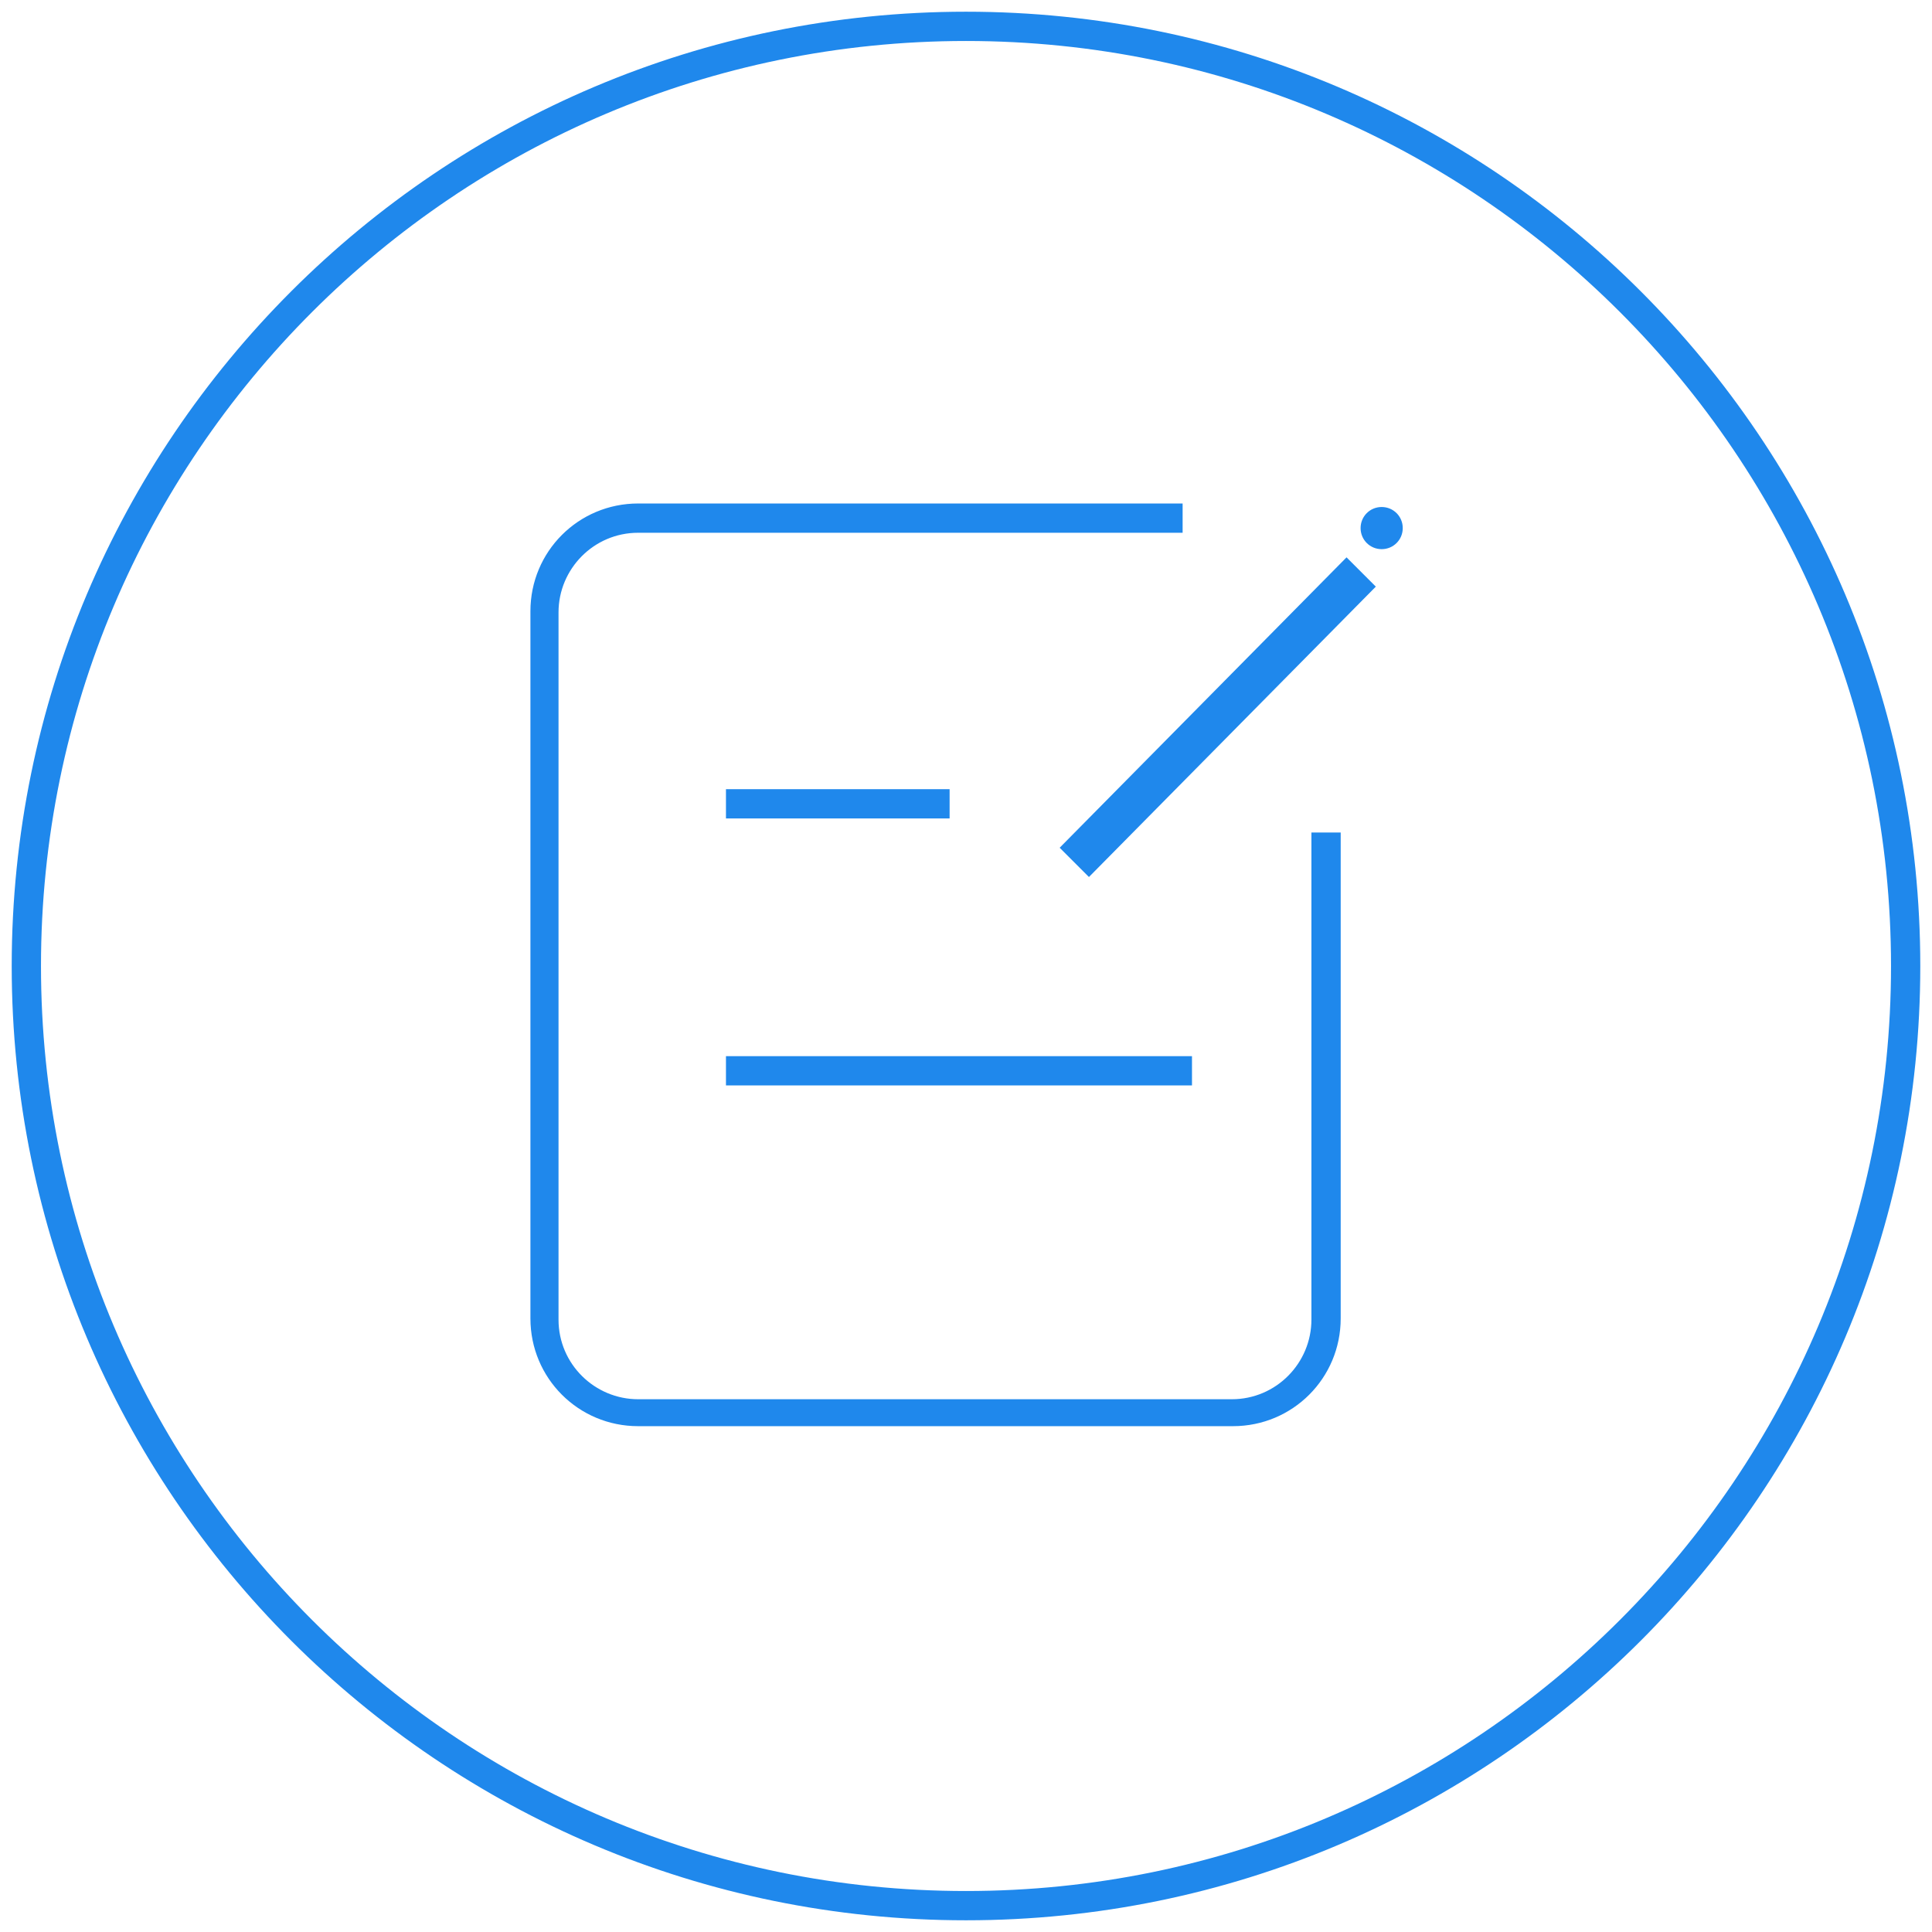 <?xml version="1.0" encoding="utf-8"?>
<!-- Generator: Adobe Illustrator 27.9.0, SVG Export Plug-In . SVG Version: 6.00 Build 0)  -->
<svg version="1.1" id="图层_1" xmlns="http://www.w3.org/2000/svg" xmlns:xlink="http://www.w3.org/1999/xlink" x="0px" y="0px"
	 viewBox="0 0 165 165" style="enable-background:new 0 0 165 165;" xml:space="preserve">
<style type="text/css">
	.st0{display:none;fill:#1F88EC;}
	.st1{fill:#1F88EC;}
</style>
<path id="去隔行" class="st0" d="M82.5,3.5c43.6,0,79,35.4,79,79s-35.4,79-79,79s-79-35.4-79-79S38.9,3.5,82.5,3.5 M82.5,1
	C37.5,1,1,37.5,1,82.5S37.5,164,82.5,164S164,127.5,164,82.5S127.5,1,82.5,1L82.5,1z M87.9,106.7L111,46.6h8.6l24.6,60.1h-9.1
	l-7-18.2h-25.1l-6.6,18.2H87.9z M105.2,82h20.4l-6.3-16.7c-1.9-5.1-3.3-9.2-4.3-12.5c-0.8,3.9-1.8,7.7-3.2,11.5L105.2,82z
	 M67.4,90.2l1,2.3h-8.7l-0.9-2.3H67.4z M26.1,85.3l-0.9,2.3h41.1l-1-2.3H26.1z M55,80.4l0.6,1.6H35.2l0.6-1.6H28l-0.9,2.3h37.3
	l-1-2.3H55z M42.3,63.1c0.3-0.8,0.5-1.6,0.8-2.3h-7.5l-0.9,2.3H42.3z M60.6,95.2l0.9,2.3h8.8l-1-2.3H60.6z M29.7,97.5l0.9-2.3h-8.2
	l-0.9,2.3H29.7z M37.4,55.8l-0.9,2.3h7.3c0.2-0.8,0.4-1.6,0.6-2.3H37.4z M24.2,90.2l-0.9,2.3h8.1l0.9-2.3H24.2z M27.9,102.4l0.9-2.3
	h-8.3l-0.9,2.3H27.9z M71.4,100.1h-8.9l0.9,2.3h9L71.4,100.1z M50.2,48.4l-0.7-1.8H41l-0.7,1.8H50.2z M39.3,50.9l-0.9,2.3H45
	c0-0.1,0.1-0.2,0.1-0.4c0,0.1,0.1,0.2,0.1,0.4h7.1l-1-2.3H39.3z M45.9,55.8c0.2,0.7,0.5,1.5,0.8,2.3h7.5l-1-2.3H45.9z M64.4,105
	l0.7,1.8h9.1l-0.7-1.8H64.4z M18.5,105l-0.7,1.8h8.4L27,105H18.5z M47.6,60.8c0.3,0.8,0.6,1.5,0.9,2.3h7.8l-1-2.3H47.6z M51.3,70.6
	l0.9,2.3h8.1l-1-2.3H51.3z M38.6,72.9l0.9-2.3h-7.8l-0.9,2.3H38.6z M36.8,77.8l0.9-2.3h-7.8L29,77.8H36.8z M53.1,75.5l0.9,2.3h8.3
	l-1-2.3H53.1z M40.5,68l0.9-2.3h-7.7L32.7,68H40.5z M49.4,65.7l0.9,2.3h8l-1-2.3H49.4z M76.4,93.2l1,2.3h-8.7l-0.9-2.3H76.4z
	 M35.1,88.3l-0.9,2.3h41.1l-1-2.3H35.1z M64,83.4l0.6,1.6H44.2l0.6-1.6H37l-0.9,2.3h37.3l-1-2.3H64z M51.3,66.1
	c0.3-0.8,0.5-1.6,0.8-2.3h-7.5l-0.9,2.3H51.3z M69.6,98.2l0.9,2.3h8.8l-1-2.3H69.6z M38.7,100.5l0.9-2.3h-8.2l-0.9,2.3H38.7z
	 M46.4,58.8l-0.9,2.3h7.3c0.2-0.8,0.4-1.6,0.6-2.3H46.4z M33.2,93.2l-0.9,2.3h8.1l0.9-2.3H33.2z M36.9,105.4l0.9-2.3h-8.3l-0.9,2.3
	H36.9z M80.4,103.1h-8.9l0.9,2.3h9L80.4,103.1z M59.2,51.4l-0.7-1.8H50l-0.7,1.8H59.2z M48.3,53.9l-0.9,2.3H54
	c0-0.1,0.1-0.2,0.1-0.4c0,0.1,0.1,0.2,0.1,0.4h7.1l-1-2.3H48.3z M54.9,58.8c0.2,0.7,0.5,1.5,0.8,2.3h7.5l-1-2.3H54.9z M73.4,108
	l0.7,1.8h9.1l-0.7-1.8H73.4z M27.5,108l-0.7,1.8h8.4L36,108H27.5z M56.6,63.8c0.3,0.8,0.6,1.5,0.9,2.3h7.8l-1-2.3H56.6z M60.3,73.6
	l0.9,2.3h8.1l-1-2.3H60.3z M47.6,75.9l0.9-2.3h-7.8l-0.9,2.3H47.6z M45.8,80.8l0.9-2.3h-7.8L38,80.8H45.8z M62.1,78.5l0.9,2.3h8.3
	l-1-2.3H62.1z M49.5,71l0.9-2.3h-7.7L41.7,71H49.5z M58.4,68.7l0.9,2.3h8l-1-2.3H58.4z M86.3,76h-9.9v-3.7h9.9V76z M86.3,68.2v11.9
	l6-6L86.3,68.2z"/>
<path id="裁切" class="st0" d="M82.5,3.5c43.6,0,79,35.4,79,79s-35.4,79-79,79s-79-35.4-79-79S38.9,3.5,82.5,3.5 M82.5,1
	C37.5,1,1,37.5,1,82.5S37.5,164,82.5,164S164,127.5,164,82.5S127.5,1,82.5,1L82.5,1z M104.7,119.3H46.8V49.5h-6.5V47h6.5v-10h2.5
	v79.9h55.4V119.3z M118.2,118h6.5v-2.5h-6.5V45.7H60.3v2.5h55.4v79.9h2.5V118z M102.2,63H62.8v39.4h39.4V63 M104.7,60.5v44.4H60.3
	V60.5H104.7L104.7,60.5z"/>
<path id="设置设备名" class="st1" d="M82.5,3.5c43.6,0,79,35.4,79,79s-35.4,79-79,79s-79-35.4-79-79S38.9,3.5,82.5,3.5 M82.5,1
	C37.5,1,1,37.5,1,82.5S37.5,164,82.5,164S164,127.5,164,82.5S127.5,1,82.5,1L82.5,1z M101.9,92.7H62v-2.5h39.8V92.7z M81.2,69.9H62
	v-2.5h19.1V69.9z M112,71.1v41.6c0,3.7-3,6.8-6.8,6.8H54.5c-3.7,0-6.8-3-6.8-6.8V52.3c0-3.7,3-6.8,6.8-6.8H101V43H54.5
	c-5.1,0-9.2,4.1-9.2,9.2v60.4c0,5.1,4.1,9.2,9.2,9.2h50.8c5.1,0,9.2-4.1,9.2-9.2V71.1H112z M117.5,50.1l-2.5-2.5L90.5,72.4l2.5,2.5
	L117.5,50.1z M118,43.3c-1,0-1.8,0.8-1.8,1.8s0.8,1.8,1.8,1.8s1.8-0.8,1.8-1.8S119,43.3,118,43.3z"/>
<path id="宽高比转换" class="st0" d="M82.5,3.5c43.6,0,79,35.4,79,79s-35.4,79-79,79s-79-35.4-79-79S38.9,3.5,82.5,3.5 M82.5,1
	C37.5,1,1,37.5,1,82.5S37.5,164,82.5,164S164,127.5,164,82.5S127.5,1,82.5,1L82.5,1z M85.4,43.3v78.5H43.3V43.3H85.4 M87.9,40.8
	H40.8v83.5h47.1V40.8L87.9,40.8z M121.7,79.6v42.1H43.3V79.6H121.7 M124.2,77.1H40.8v47.1h83.5V77.1L124.2,77.1z"/>
<path id="时序调节" class="st0" d="M82.5,3.5c43.6,0,79,35.4,79,79s-35.4,79-79,79s-79-35.4-79-79S38.9,3.5,82.5,3.5 M82.5,1
	C37.5,1,1,37.5,1,82.5S37.5,164,82.5,164S164,127.5,164,82.5S127.5,1,82.5,1L82.5,1z M159.2,103.1h-19.5v-46h-21.9v46H103v-46H80.9
	v46H66.6v-46h-24v46H28.3v-46H6.6v3.5h18.2v46h21.3v-46h17v46h21.3v-46h15.1v46h21.9v-46h14.9v46h23V103.1z"/>
<path id="状态图片设置" class="st0" d="M82.5,3.5c43.6,0,79,35.4,79,79s-35.4,79-79,79s-79-35.4-79-79S38.9,3.5,82.5,3.5
	 M82.5,1C37.5,1,1,37.5,1,82.5S37.5,164,82.5,164S164,127.5,164,82.5S127.5,1,82.5,1L82.5,1z M112.8,41.5H52.2
	c-5.9,0-10.7,4.8-10.7,10.7v60.5c0,5.9,4.8,10.7,10.7,10.7h60.5c5.9,0,10.7-4.8,10.7-10.7V52.2C123.5,46.3,118.7,41.5,112.8,41.5z
	 M52.2,45.4h60.5c3.8,0,6.8,3.1,6.8,6.8v12.5c-13.8,0.5-26.7,6.1-36.4,15.9c-4.6,4.6-8.2,9.9-10.9,15.6c-7.7-6.5-18.8-6.9-26.9-1.2
	l0-42.7C45.4,48.5,48.5,45.4,52.2,45.4z M45.4,112.8V100c7-6.8,18.2-6.8,25.3,0c-2.2,6-3.4,12.4-3.4,19c0,0.2,0,0.4,0.1,0.6H52.2
	C48.5,119.6,45.4,116.5,45.4,112.8z M112.8,119.6H71.1c0.1-0.2,0.1-0.4,0.1-0.6c0-13.5,5.2-26.1,14.7-35.6c9-9,20.9-14.2,33.7-14.7
	l0,44.1C119.6,116.5,116.5,119.6,112.8,119.6z M64.2,73.5c5.6,0,10.1-4.5,10.1-10.1s-4.5-10.1-10.1-10.1c-5.6,0-10.1,4.5-10.1,10.1
	S58.6,73.5,64.2,73.5z M64.2,57.1c3.4,0,6.2,2.8,6.2,6.2c0,3.4-2.8,6.2-6.2,6.2c-3.4,0-6.2-2.8-6.2-6.2C58,59.9,60.7,57.1,64.2,57.1
	z"/>
<path id="音量调节" class="st0" d="M82.5,3.5c43.6,0,79,35.4,79,79s-35.4,79-79,79s-79-35.4-79-79S38.9,3.5,82.5,3.5 M82.5,1
	C37.5,1,1,37.5,1,82.5S37.5,164,82.5,164S164,127.5,164,82.5S127.5,1,82.5,1L82.5,1z M61.5,70.9h-7.3v51.8h-3.5V70.9h-7.2v-13h7.2
	V42.3h3.5v15.6h7.3V70.9z M91.5,97.9h-7.2V42.3h-3.5v55.6h-7.3v13h7.3v11.8h3.5v-11.8h7.2V97.9z M121.5,57.9h-7.2V42.3h-3.5v15.6
	h-7.3v13h7.3v51.8h3.5V70.9h7.2V57.9z"/>
<path id="EDID" class="st0" d="M82.5,3.5c43.6,0,79,35.4,79,79s-35.4,79-79,79s-79-35.4-79-79S38.9,3.5,82.5,3.5 M82.5,1
	C37.5,1,1,37.5,1,82.5S37.5,164,82.5,164S164,127.5,164,82.5S127.5,1,82.5,1L82.5,1z M41.8,55.6v3.2H19.2v21.7H38v3.2H19.2v22.4
	h22.6v3.2H16.1V55.6H41.8z M87,82.5c0,4.2-0.5,7.9-1.5,11.2c-1,3.3-2.4,6.1-4.2,8.5c-1.8,2.3-4,4.1-6.5,5.4s-5.3,1.9-8.4,1.9H50.8
	V55.6h15.7c3.1,0,5.8,0.6,8.4,1.9c2.5,1.2,4.7,3,6.5,5.4c1.8,2.3,3.2,5.2,4.2,8.5C86.5,74.6,87,78.4,87,82.5z M83.8,82.5
	c0-3.7-0.4-7.1-1.2-10c-0.8-2.9-2-5.4-3.5-7.4s-3.3-3.6-5.5-4.6c-2.1-1.1-4.5-1.6-7.1-1.6H53.9v47.5h12.6c2.6,0,5-0.5,7.1-1.6
	c2.1-1.1,3.9-2.6,5.5-4.6c1.5-2,2.7-4.5,3.5-7.4C83.3,89.6,83.8,86.3,83.8,82.5z M100,109.4h-3.1V55.6h3.1V109.4z M148.9,82.5
	c0,4.2-0.5,7.9-1.5,11.2c-1,3.3-2.4,6.1-4.2,8.5c-1.8,2.3-4,4.1-6.5,5.4c-2.5,1.2-5.3,1.9-8.4,1.9h-15.7V55.6h15.7
	c3.1,0,5.8,0.6,8.4,1.9c2.5,1.2,4.7,3,6.5,5.4c1.8,2.3,3.2,5.2,4.2,8.5C148.4,74.6,148.9,78.4,148.9,82.5z M145.7,82.5
	c0-3.7-0.4-7.1-1.2-10c-0.8-2.9-2-5.4-3.5-7.4s-3.3-3.6-5.5-4.6c-2.1-1.1-4.5-1.6-7.1-1.6h-12.6v47.5h12.6c2.6,0,5-0.5,7.1-1.6
	c2.1-1.1,3.9-2.6,5.5-4.6c1.5-2,2.7-4.5,3.5-7.4C145.3,89.6,145.7,86.3,145.7,82.5z"/>
<path id="无状态图" class="st0" d="M82.5,3.5c43.6,0,79,35.4,79,79s-35.4,79-79,79s-79-35.4-79-79S38.9,3.5,82.5,3.5 M82.5,1
	C37.5,1,1,37.5,1,82.5S37.5,164,82.5,164S164,127.5,164,82.5S127.5,1,82.5,1L82.5,1z M83,48.7v16.6h-1.4c-0.2,0-0.4,0-0.5-0.1
	c-0.1-0.1-0.3-0.2-0.4-0.4l-9.1-11.7c0,0.2,0,0.4,0.1,0.7c0,0.2,0,0.4,0,0.6v10.9h-2.4V48.7h1.4c0.1,0,0.2,0,0.3,0
	c0.1,0,0.2,0,0.2,0.1c0.1,0,0.1,0.1,0.2,0.1c0.1,0.1,0.1,0.1,0.2,0.2l9.1,11.7c0-0.2,0-0.5-0.1-0.7c0-0.2,0-0.4,0-0.6V48.7H83z
	 M91.2,53.4c0.9,0,1.7,0.1,2.4,0.4c0.7,0.3,1.3,0.7,1.8,1.2c0.5,0.5,0.9,1.2,1.1,1.9s0.4,1.6,0.4,2.5s-0.1,1.8-0.4,2.5
	s-0.6,1.4-1.1,1.9c-0.5,0.5-1.1,0.9-1.8,1.2c-0.7,0.3-1.5,0.4-2.4,0.4c-0.9,0-1.7-0.1-2.4-0.4s-1.3-0.7-1.8-1.2
	c-0.5-0.5-0.9-1.2-1.1-1.9c-0.3-0.7-0.4-1.6-0.4-2.5s0.1-1.8,0.4-2.5c0.3-0.7,0.7-1.4,1.1-1.9c0.5-0.5,1.1-0.9,1.8-1.2
	S90.3,53.4,91.2,53.4z M91.2,63.5c1.1,0,1.8-0.4,2.4-1.1s0.8-1.7,0.8-3c0-1.3-0.3-2.3-0.8-3.1c-0.5-0.7-1.3-1.1-2.4-1.1
	c-1.1,0-1.9,0.4-2.4,1.1c-0.5,0.7-0.8,1.7-0.8,3.1c0,1.3,0.3,2.3,0.8,3C89.4,63.2,90.1,63.5,91.2,63.5z M63.1,70.6
	c-0.1,0.1-0.2,0.2-0.3,0.3c-0.1,0.1-0.2,0.1-0.3,0.1c-0.1,0-0.3-0.1-0.5-0.2c-0.2-0.1-0.4-0.3-0.7-0.4s-0.6-0.3-0.9-0.4
	c-0.4-0.1-0.8-0.2-1.3-0.2c-0.5,0-0.9,0.1-1.2,0.2c-0.3,0.1-0.6,0.3-0.9,0.5s-0.4,0.5-0.5,0.7c-0.1,0.3-0.2,0.6-0.2,0.9
	c0,0.4,0.1,0.8,0.3,1.1c0.2,0.3,0.5,0.5,0.9,0.7c0.4,0.2,0.8,0.4,1.2,0.5c0.5,0.1,0.9,0.3,1.4,0.5c0.5,0.2,1,0.4,1.4,0.6
	s0.9,0.5,1.2,0.8c0.4,0.3,0.7,0.7,0.9,1.2c0.2,0.5,0.3,1.1,0.3,1.7c0,0.7-0.1,1.4-0.4,2.1s-0.6,1.2-1.1,1.7
	c-0.5,0.5-1.1,0.9-1.8,1.1c-0.7,0.3-1.5,0.4-2.4,0.4c-0.5,0-1-0.1-1.5-0.2c-0.5-0.1-1-0.2-1.4-0.4c-0.5-0.2-0.9-0.4-1.3-0.7
	c-0.4-0.3-0.8-0.6-1.1-0.9l0.8-1.3c0.1-0.1,0.2-0.2,0.3-0.3c0.1-0.1,0.2-0.1,0.4-0.1c0.2,0,0.4,0.1,0.6,0.2c0.2,0.2,0.5,0.3,0.8,0.5
	c0.3,0.2,0.7,0.4,1.1,0.5c0.4,0.2,0.9,0.2,1.5,0.2c1,0,1.7-0.2,2.3-0.7c0.5-0.5,0.8-1.1,0.8-2c0-0.5-0.1-0.8-0.3-1.1
	c-0.2-0.3-0.5-0.5-0.9-0.7c-0.4-0.2-0.8-0.4-1.2-0.5c-0.5-0.1-0.9-0.3-1.4-0.4s-1-0.3-1.4-0.6c-0.5-0.2-0.9-0.5-1.2-0.8
	c-0.4-0.3-0.7-0.8-0.9-1.3c-0.2-0.5-0.3-1.1-0.3-1.9c0-0.6,0.1-1.2,0.4-1.7c0.2-0.6,0.6-1.1,1-1.5c0.4-0.4,1-0.8,1.7-1
	s1.4-0.4,2.3-0.4c1,0,1.8,0.1,2.6,0.4c0.8,0.3,1.5,0.7,2.1,1.3L63.1,70.6z M69.4,69c0,0.2,0,0.4-0.1,0.6c-0.1,0.2-0.2,0.4-0.4,0.5
	s-0.3,0.3-0.5,0.4c-0.2,0.1-0.4,0.1-0.6,0.1c-0.2,0-0.4,0-0.6-0.1c-0.2-0.1-0.4-0.2-0.5-0.4c-0.1-0.1-0.3-0.3-0.4-0.5
	c-0.1-0.2-0.1-0.4-0.1-0.6c0-0.2,0-0.4,0.1-0.6c0.1-0.2,0.2-0.4,0.4-0.5c0.1-0.1,0.3-0.3,0.5-0.4c0.2-0.1,0.4-0.1,0.6-0.1
	c0.2,0,0.4,0,0.6,0.1c0.2,0.1,0.4,0.2,0.5,0.4c0.2,0.1,0.3,0.3,0.4,0.5C69.4,68.6,69.4,68.8,69.4,69z M69,72.6v11.7h-2.5V72.6H69z
	 M82.2,73v0.9c0,0.3-0.2,0.5-0.6,0.6l-1.2,0.2c0.2,0.4,0.3,0.9,0.3,1.5c0,0.6-0.1,1.1-0.3,1.6c-0.2,0.5-0.5,0.9-0.9,1.2
	c-0.4,0.3-0.9,0.6-1.4,0.8c-0.6,0.2-1.1,0.3-1.8,0.3c-0.2,0-0.5,0-0.7,0c-0.2,0-0.5-0.1-0.7-0.1c-0.2,0.1-0.4,0.3-0.5,0.4
	c-0.1,0.1-0.2,0.3-0.2,0.4c0,0.3,0.1,0.4,0.3,0.6c0.2,0.1,0.5,0.2,0.9,0.3s0.8,0.1,1.2,0.1c0.5,0,0.9,0,1.4,0.1c0.5,0,1,0.1,1.4,0.2
	c0.5,0.1,0.9,0.2,1.2,0.4c0.4,0.2,0.7,0.5,0.9,0.8c0.2,0.3,0.3,0.8,0.3,1.3c0,0.5-0.1,1-0.4,1.5c-0.3,0.5-0.6,0.9-1.1,1.3
	s-1.1,0.7-1.8,0.9c-0.7,0.2-1.5,0.3-2.4,0.3c-0.9,0-1.6-0.1-2.3-0.3c-0.6-0.2-1.2-0.4-1.6-0.7c-0.4-0.3-0.8-0.6-1-1
	c-0.2-0.4-0.3-0.8-0.3-1.2c0-0.6,0.2-1,0.5-1.4c0.3-0.4,0.8-0.7,1.4-0.9c-0.3-0.2-0.6-0.4-0.8-0.6s-0.3-0.6-0.3-1.1
	c0-0.3,0.1-0.7,0.4-1.1c0.3-0.4,0.6-0.7,1.1-1c-0.6-0.3-1-0.7-1.4-1.3c-0.3-0.5-0.5-1.2-0.5-1.9c0-0.6,0.1-1.1,0.3-1.6
	c0.2-0.5,0.5-0.9,0.9-1.2c0.4-0.3,0.9-0.6,1.4-0.8s1.2-0.3,1.8-0.3c1,0,1.9,0.2,2.6,0.6H82.2z M79.7,84.9c0-0.3-0.1-0.5-0.2-0.6
	s-0.4-0.3-0.6-0.4c-0.3-0.1-0.5-0.2-0.9-0.2s-0.7-0.1-1.1-0.1c-0.4,0-0.8,0-1.2-0.1c-0.4,0-0.8-0.1-1.1-0.1
	c-0.4,0.2-0.7,0.4-0.9,0.7s-0.4,0.6-0.4,0.9c0,0.2,0.1,0.4,0.2,0.6c0.1,0.2,0.3,0.4,0.6,0.5s0.6,0.3,1,0.3c0.4,0.1,0.9,0.1,1.4,0.1
	c1.1,0,1.9-0.2,2.4-0.5C79.5,85.8,79.7,85.4,79.7,84.9z M76.3,78.3c0.8,0,1.3-0.2,1.7-0.6c0.4-0.4,0.6-0.9,0.6-1.5
	c0-0.6-0.2-1.2-0.6-1.5c-0.4-0.4-1-0.6-1.7-0.6c-0.8,0-1.3,0.2-1.7,0.6c-0.4,0.4-0.6,0.9-0.6,1.5c0,0.3,0,0.6,0.1,0.9
	s0.2,0.5,0.4,0.7c0.2,0.2,0.4,0.3,0.7,0.4S75.9,78.3,76.3,78.3z M86.5,74.1c0.3-0.3,0.5-0.5,0.8-0.7c0.3-0.2,0.6-0.4,0.9-0.5
	c0.3-0.2,0.6-0.3,1-0.4c0.3-0.1,0.7-0.1,1.1-0.1c0.6,0,1.2,0.1,1.7,0.3c0.5,0.2,0.9,0.5,1.2,0.9c0.3,0.4,0.6,0.9,0.8,1.4
	c0.2,0.5,0.3,1.2,0.3,1.8v7.5h-2.5v-7.5c0-0.8-0.2-1.4-0.5-1.8c-0.4-0.4-0.9-0.7-1.7-0.7c-0.6,0-1.1,0.1-1.5,0.4s-0.9,0.6-1.3,1v8.5
	h-2.5V72.6h1.5c0.3,0,0.6,0.2,0.6,0.5L86.5,74.1z M96.8,74.2c1.3-1.2,2.9-1.9,4.7-1.9c0.7,0,1.3,0.1,1.8,0.3c0.5,0.2,1,0.5,1.3,0.9
	c0.4,0.4,0.6,0.9,0.8,1.4c0.2,0.5,0.3,1.2,0.3,1.8v7.5h-1.1c-0.2,0-0.4,0-0.5-0.1c-0.1-0.1-0.2-0.2-0.3-0.4l-0.2-1
	c-0.3,0.3-0.6,0.5-0.9,0.7c-0.3,0.2-0.6,0.4-0.9,0.5s-0.6,0.3-1,0.3c-0.4,0.1-0.8,0.1-1.2,0.1c-0.5,0-0.9-0.1-1.3-0.2
	c-0.4-0.1-0.8-0.3-1.1-0.6s-0.5-0.6-0.7-1s-0.3-0.9-0.3-1.4c0-0.5,0.1-0.9,0.4-1.3c0.2-0.4,0.6-0.8,1.2-1.2c0.6-0.3,1.3-0.6,2.2-0.8
	c0.9-0.2,2-0.3,3.4-0.4v-0.8c0-0.8-0.2-1.5-0.5-1.9s-0.9-0.6-1.6-0.6c-0.5,0-0.9,0.1-1.2,0.2c-0.3,0.1-0.6,0.2-0.8,0.4
	c-0.2,0.1-0.4,0.3-0.6,0.4c-0.2,0.1-0.4,0.2-0.6,0.2c-0.2,0-0.3,0-0.4-0.1c-0.1-0.1-0.2-0.2-0.3-0.3L96.8,74.2z M103.3,79.2
	c-0.9,0-1.6,0.1-2.2,0.2c-0.6,0.1-1.1,0.3-1.5,0.4c-0.4,0.2-0.6,0.4-0.8,0.6s-0.2,0.5-0.2,0.8c0,0.3,0,0.5,0.1,0.7
	c0.1,0.2,0.2,0.4,0.4,0.5s0.3,0.2,0.6,0.3c0.2,0.1,0.4,0.1,0.7,0.1c0.6,0,1.2-0.1,1.7-0.4c0.5-0.2,0.9-0.6,1.4-1.1V79.2z
	 M111.1,67.3v17h-2.5v-17H111.1z M115.6,41.5h-66c-4.4,0-8,3.6-8,8v50.7c-0.1,0.1-0.1,0.1-0.1,0.1l0.1,0.1v15.1c0,4.4,3.6,8,8,8h66
	c4.4,0,8-3.6,8-8v-66C123.6,45.1,120,41.5,115.6,41.5z M49.6,45h66c2.5,0,4.5,2,4.5,4.5v38.3c-5.6-0.1-28.4,0.2-39.2,8.1
	c-2.3,1.7-4.3,3.8-5.9,6c-2.1-2.7-6.2-6.4-13.2-7.5c-7.9-1.3-13.4,0.8-16.7,2.9V49.5C45.1,47,47.1,45,49.6,45z M45.1,115.5v-13.9
	c2-1.7,7.2-5.2,16.1-3.8c6.9,1.1,10.4,5.1,11.7,7.1c-3.6,6-5.3,12.2-5.9,15H49.6C47.1,120,45.1,118,45.1,115.5z M115.6,120h-45
	c1.1-4.5,4.6-15.5,12.4-21.3c9.8-7.2,31.8-7.5,37.1-7.4v24.2C120.1,118,118,120,115.6,120z"/>
</svg>
